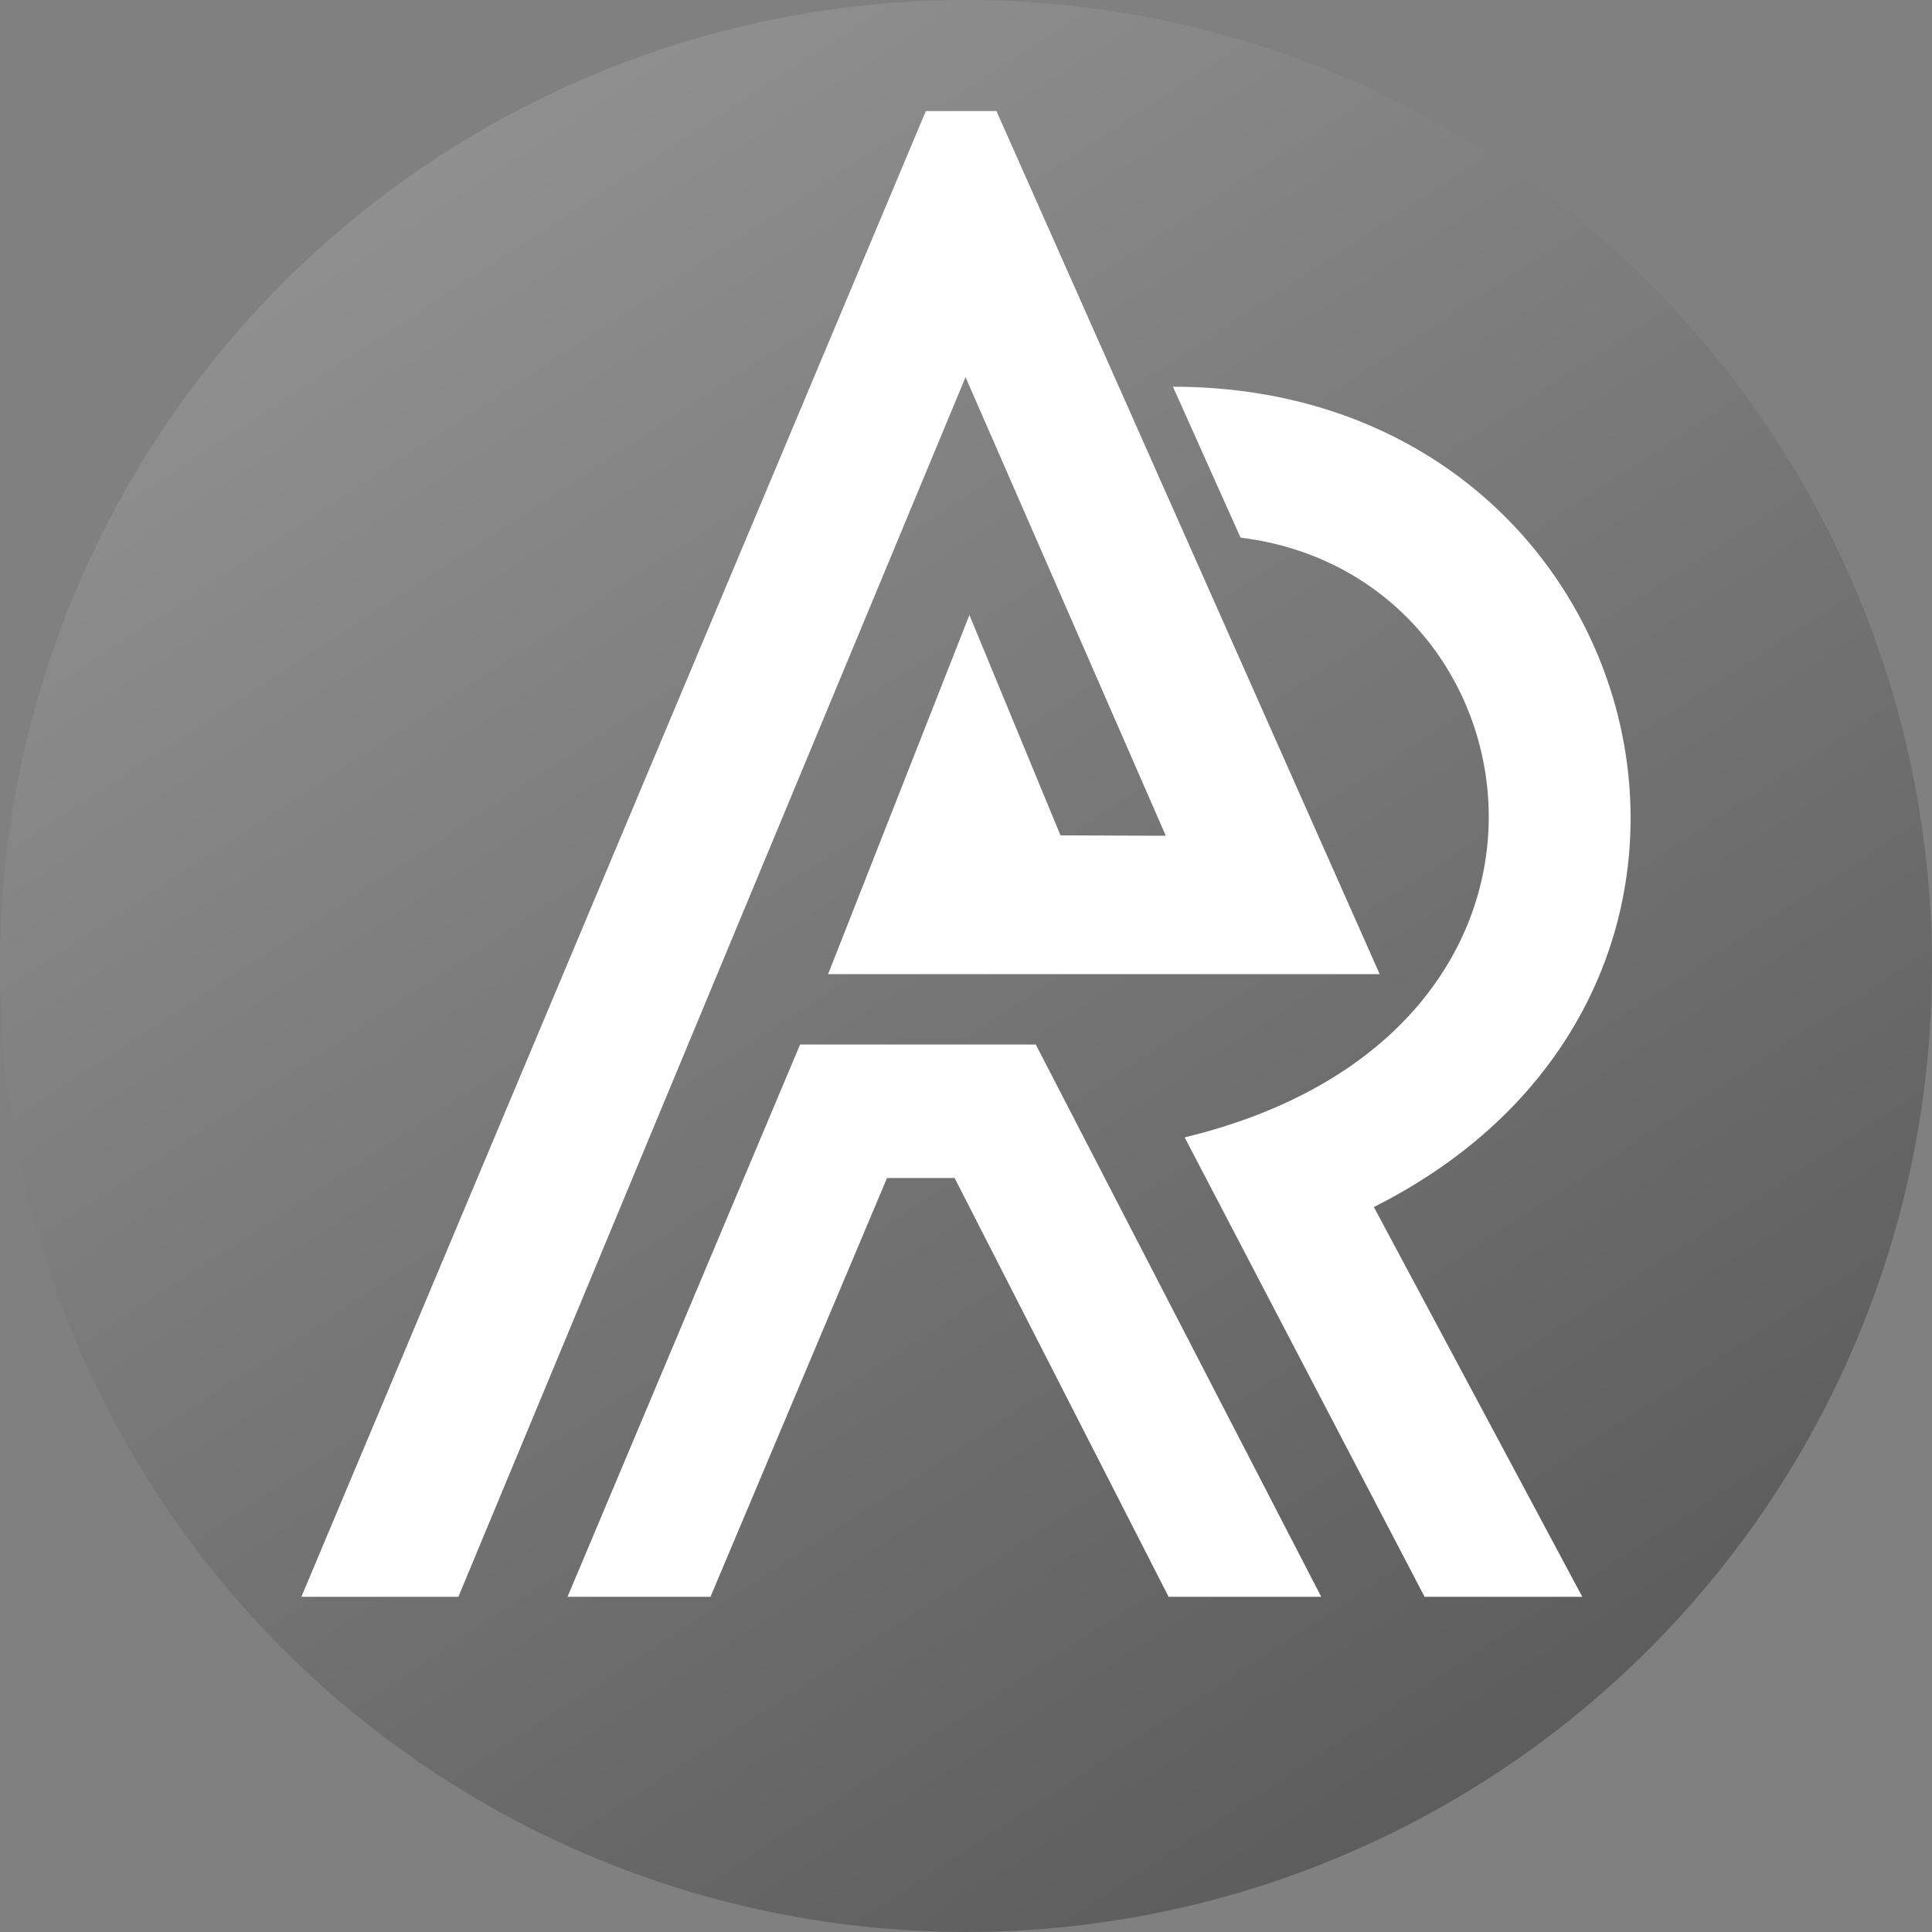 <svg width="2000" height="2000" viewBox="0 0 2000 2000" fill="none" xmlns="http://www.w3.org/2000/svg">
<rect x="0" y="0" width="2000" height="2000" fill="#808080" stroke="none"/>
<g clip-path="url(#clip0_599_120)">
<circle cx="1000" cy="1000" r="1000" fill="url(#paint0_linear_599_120)"/>
<path d="M958.416 115H1031.54L1428.25 1008.41H857.254L1003.53 636.642L1097.8 864.76L1206.83 865.19L999.528 390.441L474.524 1653H312L958.416 115Z" fill="white"/>
<path d="M828.236 1081.29L587.496 1653H735.491L918.234 1219.48H988.232L1209.73 1653H1367.73L1072.23 1081.29H828.236Z" fill="white"/>
<path d="M1226.33 1177.4L1474.72 1653H1637.98L1422.22 1249.52C1876.21 1021.2 1710.21 400.329 1214.23 400.329L1284.22 556.549C1599.21 595.427 1673.6 1069.48 1226.33 1177.4Z" fill="white"/>
</g>
<defs>
<linearGradient id="paint0_linear_599_120" x1="176.191" y1="4.1099e-05" x2="2358.37" y2="3340.97" gradientUnits="userSpaceOnUse">
<stop stop-color="#979797"/>
<stop offset="1" stop-color="#313131"/>
</linearGradient>
<clipPath id="clip0_599_120">
<rect width="2000" height="2000" fill="white"/>
</clipPath>
</defs>
</svg>

